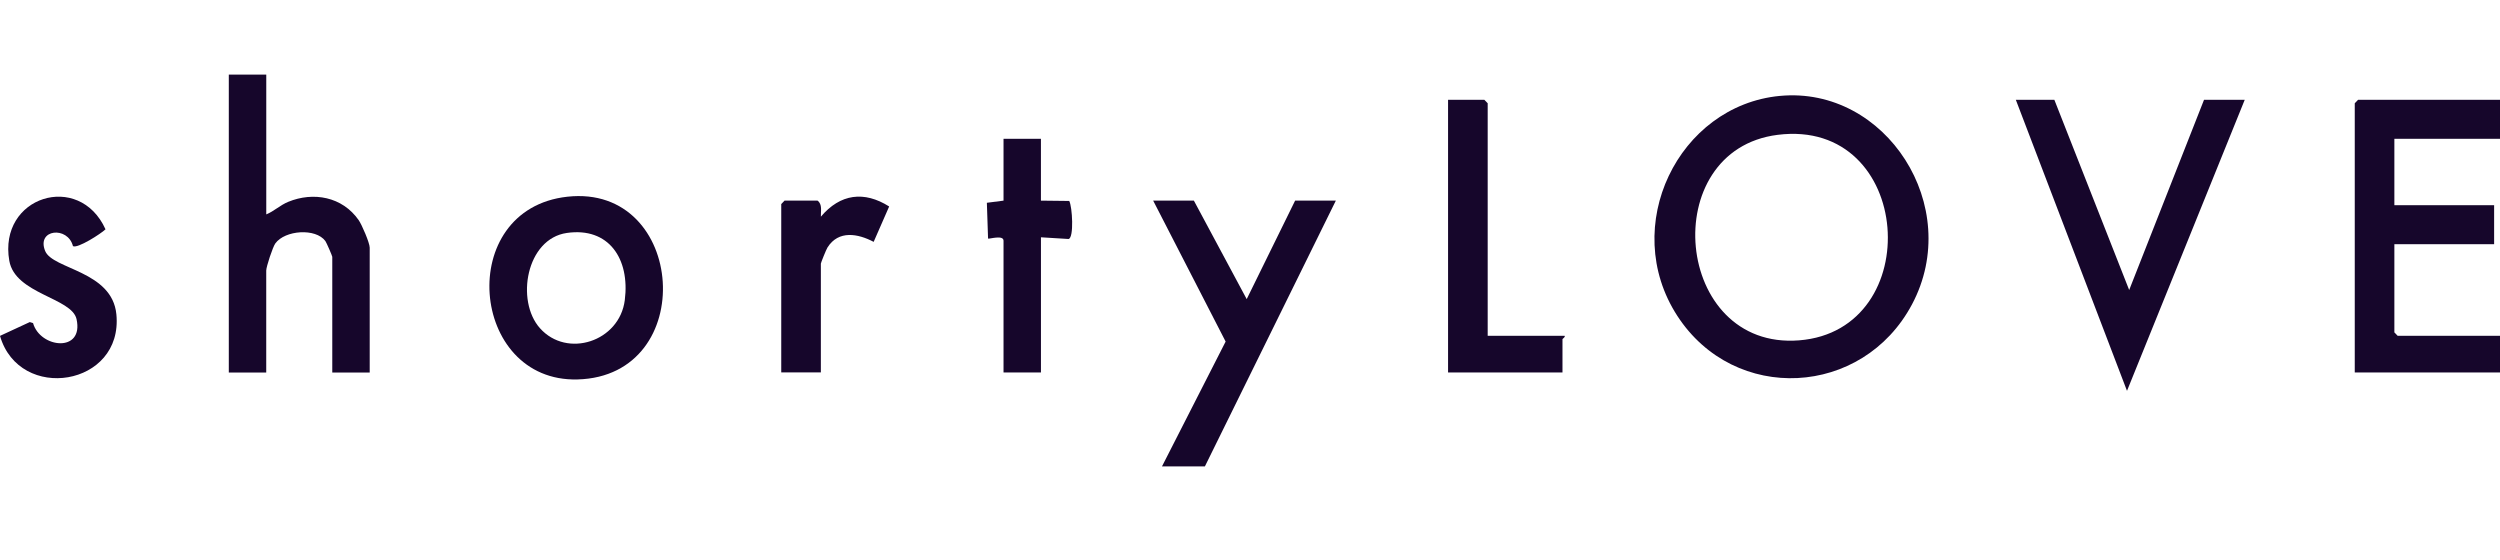 <svg width="134" height="30" viewBox="0 0 134 30" fill="none" xmlns="http://www.w3.org/2000/svg">
<path d="M66.823 16.033L69.418 10.754H71.601L64.582 25H62.282L65.694 18.308L61.81 10.754H63.992L66.823 16.033Z" fill="#16062B"/>
<path d="M114.124 15.545L118.135 5.351H120.317L114.007 20.949L108.049 5.351H110.114L114.124 15.545Z" fill="#16062B"/>
<path fill-rule="evenodd" clip-rule="evenodd" d="M30.407 10.544C36.785 9.837 37.489 20.163 30.957 20.338C25.167 20.494 24.367 11.214 30.407 10.544ZM33.489 16.087C33.772 13.865 32.625 12.162 30.383 12.486C28.205 12.799 27.632 16.117 28.939 17.59H28.94C30.393 19.225 33.207 18.309 33.489 16.087Z" fill="#16062B"/>
<path fill-rule="evenodd" clip-rule="evenodd" d="M95.403 5.141C101.08 4.603 105.273 11.072 102.482 16.318C99.835 21.293 92.975 21.658 89.906 16.933C86.791 12.136 89.957 5.657 95.404 5.14L95.403 5.141ZM96.429 18.243C103.3 17.705 102.572 6.312 95.284 7.227C88.771 8.045 89.714 18.769 96.429 18.243Z" fill="#16062B"/>
<path d="M0.499 13.98C-0.107 10.528 4.246 9.171 5.655 12.291C5.411 12.529 4.15 13.337 3.911 13.192V13.193C3.635 12.104 1.94 12.278 2.421 13.454C2.826 14.443 6.011 14.511 6.238 16.848C6.616 20.711 1.038 21.591 0 18.003L1.597 17.263L1.771 17.317C2.156 18.672 4.504 18.915 4.103 17.105C3.849 15.956 0.812 15.761 0.499 13.98Z" fill="#16062B"/>
<path d="M14.272 11.492C14.699 11.316 15.003 11.002 15.453 10.817C16.797 10.266 18.348 10.541 19.225 11.799C19.398 12.047 19.816 13.025 19.816 13.272V19.966H17.81V13.764C17.809 13.716 17.499 13 17.44 12.921C16.922 12.215 15.28 12.333 14.759 13.045C14.618 13.237 14.27 14.299 14.27 14.501V19.966H12.264V4H14.272V11.492Z" fill="#16062B"/>
<path d="M55.794 10.754L57.311 10.771C57.477 11.072 57.574 12.755 57.274 12.81L55.795 12.719V19.965H53.789V12.903C53.789 12.571 53.011 12.825 52.96 12.788L52.896 10.869L53.789 10.754V7.438H55.794V10.754Z" fill="#16062B"/>
<path d="M79.74 5.535V18H83.868C83.899 18.09 83.749 18.147 83.749 18.184V19.965H77.616V5.351H79.563L79.74 5.535Z" fill="#16062B"/>
<path d="M134 7.438H128.338V11H133.685V13.088H128.338V17.816L128.515 18H134V19.965H126.215V5.535L126.392 5.351H134V7.438Z" fill="#16062B"/>
<path d="M43.999 11.614C45.037 10.386 46.316 10.22 47.659 11.067L46.828 12.964C45.997 12.524 44.945 12.32 44.351 13.269C44.288 13.369 43.998 14.083 43.998 14.13V19.962H41.875V10.938L42.052 10.754H43.821C44.089 10.953 43.989 11.315 43.999 11.614Z" fill="#16062B"/>
</svg>
